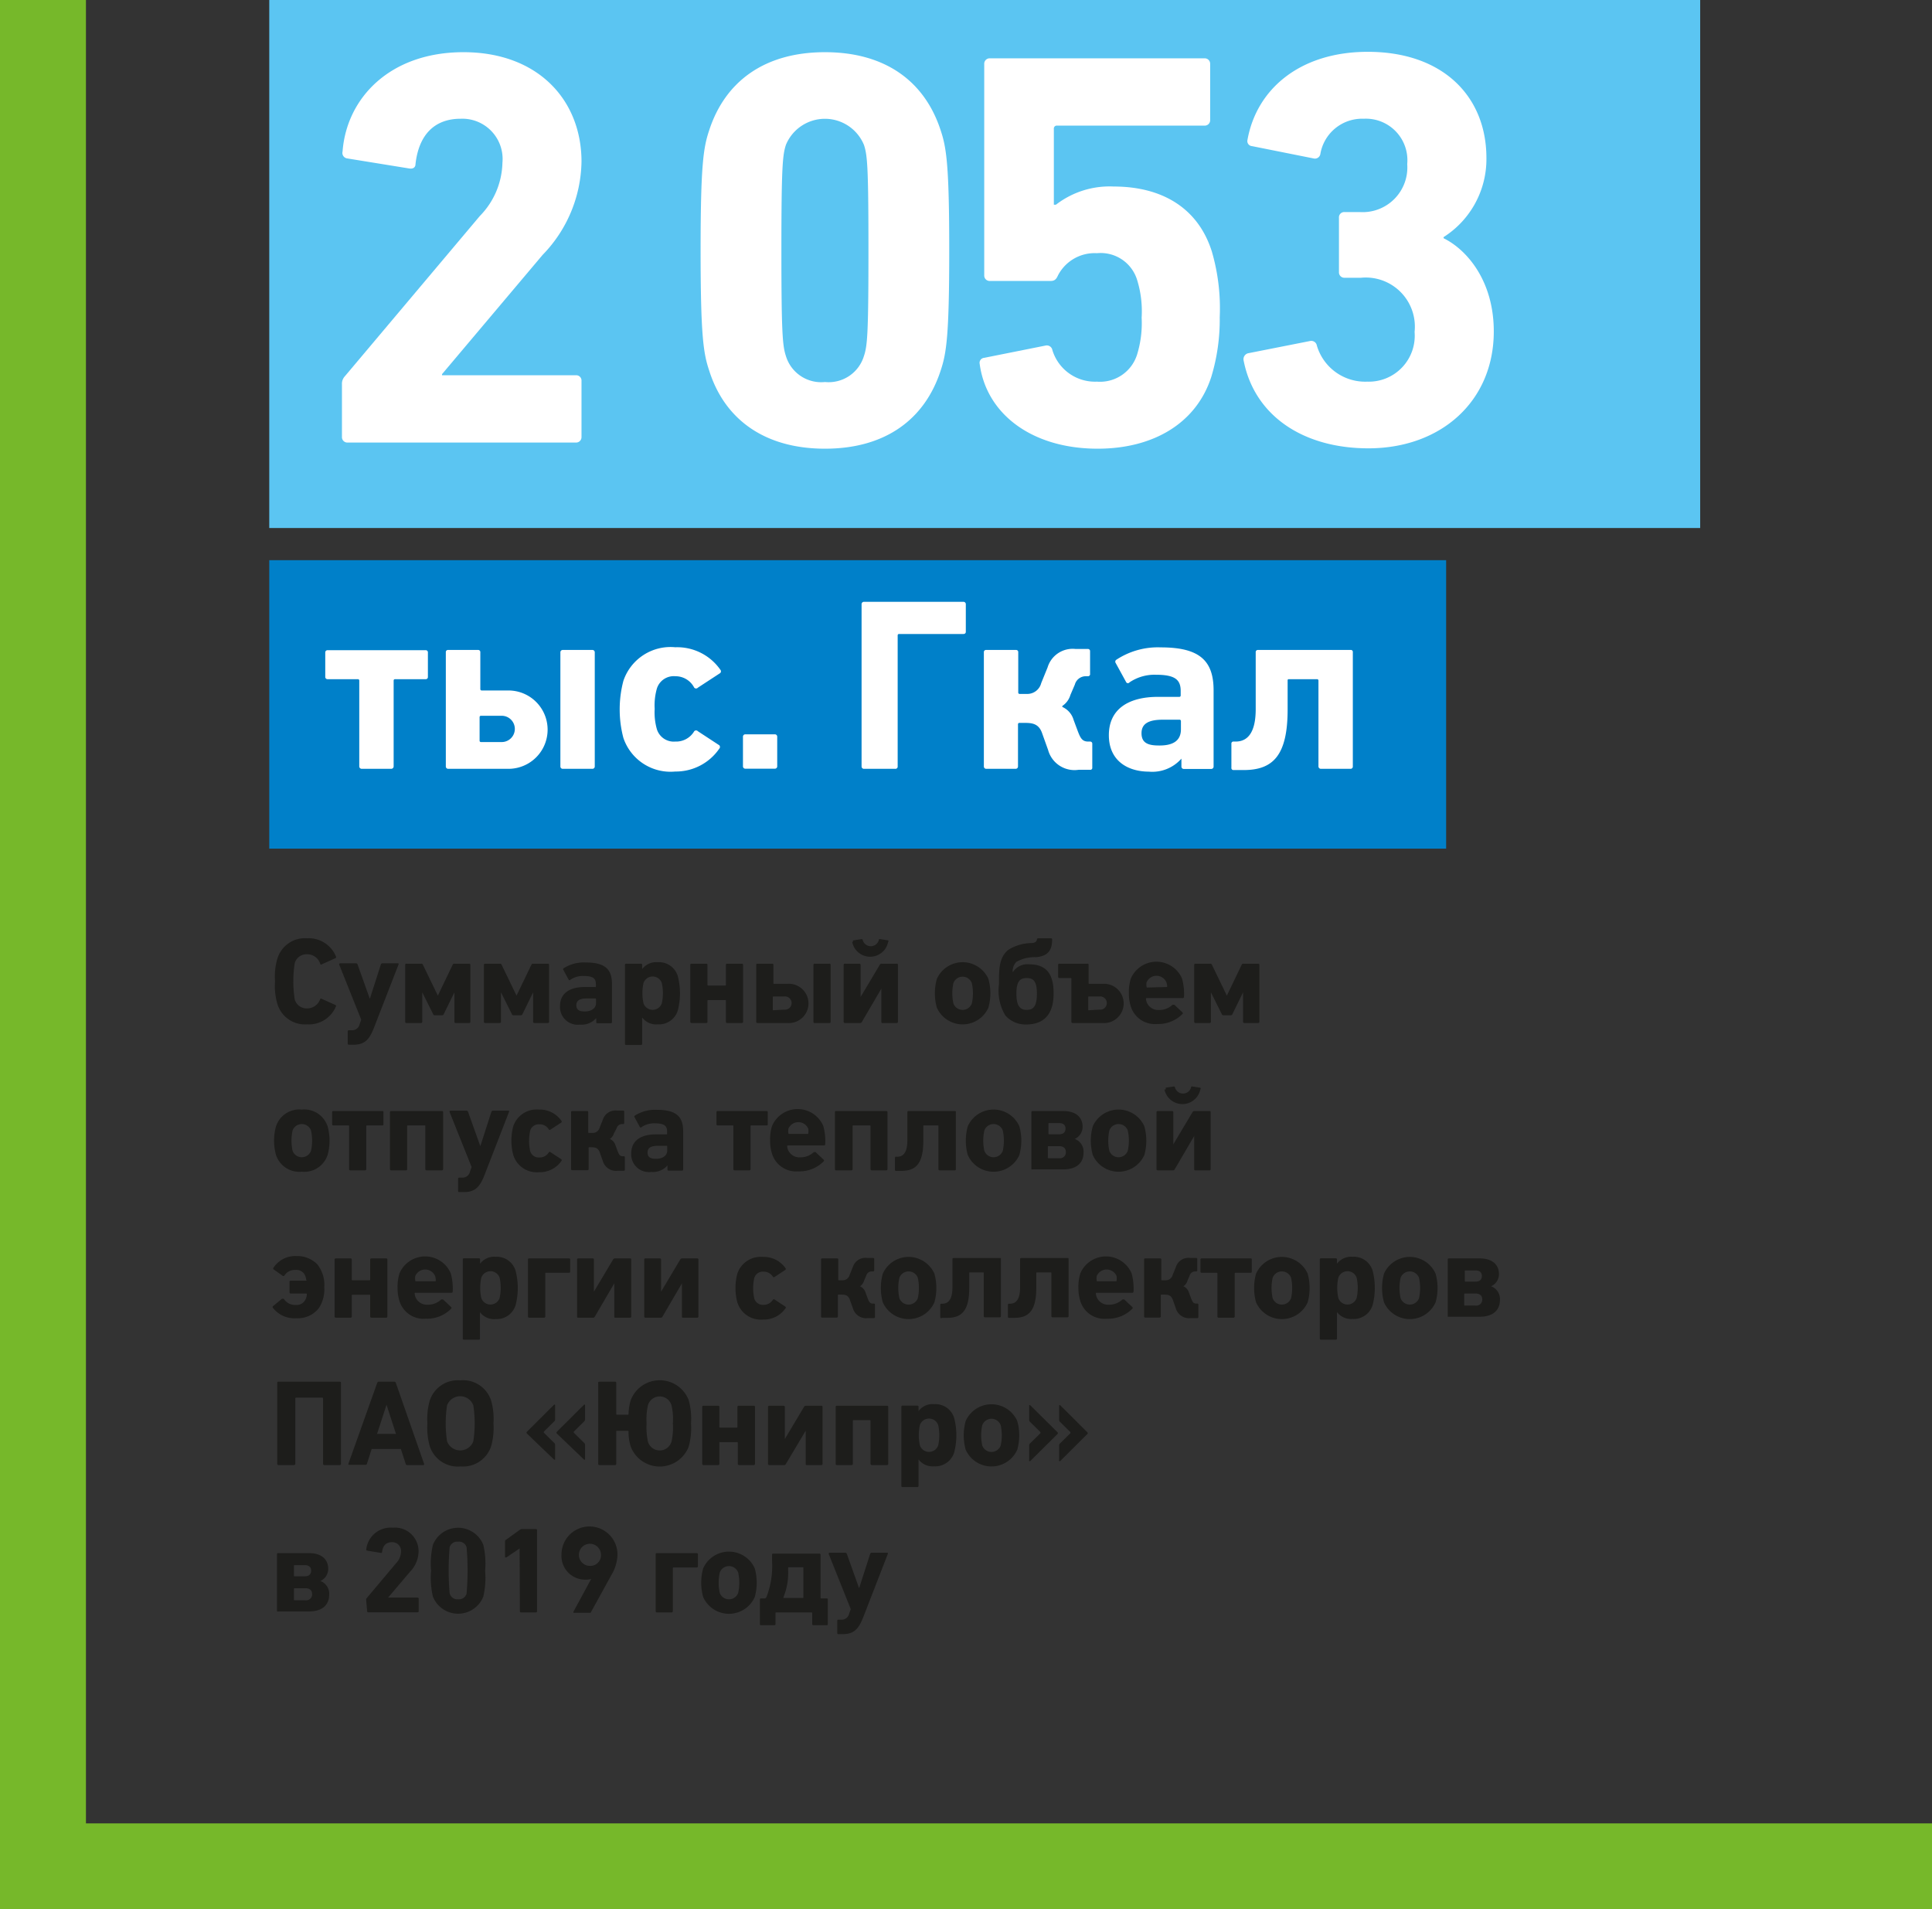 <svg xmlns="http://www.w3.org/2000/svg" xmlns:xlink="http://www.w3.org/1999/xlink" viewBox="0 0 157.35 155.49"><rect x="0" y="0" width="157.35" height="155.49" fill="#333333" stroke="none"/><defs><style>.cls-1,.cls-3{fill:none;}.cls-2{clip-path:url(#clip-path);}.cls-3{stroke:#76b82a;stroke-width:7px;}.cls-4{fill:#0080c9;}.cls-5{fill:#fff;}.cls-6{fill:#1d1d1b;}.cls-7{fill:#5bc5f2;}</style><clipPath id="clip-path"><rect class="cls-1" width="157.35" height="155.49"/></clipPath></defs><title>54_2</title><g id="Слой_2" data-name="Слой 2"><g id="Слой_1-2" data-name="Слой 1"><g class="cls-2"><polyline class="cls-3" points="3.5 0 3.5 148.49 3.5 151.99 7 151.99 157.35 151.99"/></g><rect class="cls-4" x="21.93" y="45.62" width="95.85" height="23.49"/><path class="cls-5" d="M29.26,62.43v-7a.11.11,0,0,0-.12-.12H26.67a.18.18,0,0,1-.18-.18v-2a.18.18,0,0,1,.18-.18h8a.17.17,0,0,1,.18.18v2a.17.17,0,0,1-.18.18H32.18a.11.11,0,0,0-.12.12v7a.2.2,0,0,1-.2.18h-2.4A.2.2,0,0,1,29.26,62.43Z"/><path class="cls-5" d="M36.31,62.43V53.11a.17.17,0,0,1,.18-.18h2.45a.17.17,0,0,1,.18.18v3a.11.11,0,0,0,.12.12h2.14a3.19,3.19,0,1,1,.06,6.38H36.49A.19.19,0,0,1,36.31,62.43Zm4.55-2a1.07,1.07,0,1,0,0-2.14H39.18a.11.11,0,0,0-.12.12v1.9a.11.11,0,0,0,.12.12Zm4.78,1.94V53.13a.19.19,0,0,1,.2-.2h2.4a.19.19,0,0,1,.2.2v9.28a.19.19,0,0,1-.2.2h-2.4A.19.19,0,0,1,45.64,62.41Z"/><path class="cls-5" d="M50.77,60.09a9.12,9.12,0,0,1,0-4.64A4.05,4.05,0,0,1,55,52.71a4.29,4.29,0,0,1,3.66,1.82.2.2,0,0,1,0,.28L56.84,56a.2.2,0,0,1-.3,0A1.71,1.71,0,0,0,55,55.07a1.44,1.44,0,0,0-1.5,1,5,5,0,0,0-.18,1.66,5,5,0,0,0,.18,1.66,1.44,1.44,0,0,0,1.5,1,1.71,1.71,0,0,0,1.54-.84.2.2,0,0,1,.3,0l1.74,1.14a.2.2,0,0,1,0,.28A4.29,4.29,0,0,1,55,62.83,4.05,4.05,0,0,1,50.77,60.09Z"/><path class="cls-5" d="M60.51,60a.19.19,0,0,1,.2-.2H63.1a.19.19,0,0,1,.2.2v2.4a.19.19,0,0,1-.2.2H60.71a.19.19,0,0,1-.2-.2Z"/><path class="cls-5" d="M70.17,62.41V49.21a.19.19,0,0,1,.2-.2h8.09a.19.19,0,0,1,.2.2v2.24c0,.12-.08.18-.2.18H73.23a.11.11,0,0,0-.12.12V62.41a.18.18,0,0,1-.2.2H70.37A.19.19,0,0,1,70.17,62.41Z"/><path class="cls-5" d="M80.13,62.43V53.11a.17.17,0,0,1,.18-.18h2.44a.17.17,0,0,1,.18.18v3.28a.11.11,0,0,0,.12.12h.55a1.17,1.17,0,0,0,1.2-.88l.52-1.28a2.13,2.13,0,0,1,2.28-1.5h1a.17.17,0,0,1,.18.18v1.84a.17.17,0,0,1-.18.2h-.16a.92.92,0,0,0-.9.68l-.36.84a1.62,1.62,0,0,1-.66.9v.08a1.65,1.65,0,0,1,.92,1.06l.32.86c.22.58.36.9.86.9h.16a.17.17,0,0,1,.18.18v1.94a.16.16,0,0,1-.18.18h-.94a2.23,2.23,0,0,1-2.48-1.62l-.5-1.4c-.28-.76-.84-.8-1.41-.8h-.42a.11.11,0,0,0-.12.12v3.44a.19.19,0,0,1-.18.18H80.31A.19.19,0,0,1,80.13,62.43Z"/><path class="cls-5" d="M90.31,59.87c0-2.14,1.62-3.12,4-3.12h1.73a.11.11,0,0,0,.12-.12v-.36c0-.9-.44-1.32-2-1.32a3.62,3.62,0,0,0-2.17.62.16.16,0,0,1-.26,0L90.87,54a.19.19,0,0,1,.06-.28,6.15,6.15,0,0,1,3.61-1c3.16,0,4.3,1.08,4.3,3.5v6.2a.19.19,0,0,1-.2.2H96.42a.19.19,0,0,1-.2-.2v-.64h0a3.16,3.16,0,0,1-2.66,1.06C91.81,62.83,90.31,61.93,90.31,59.87Zm5.87-.48v-.66a.11.11,0,0,0-.12-.12H94.7c-1.18,0-1.73.34-1.73,1.1s.48,1,1.4,1C95.58,60.73,96.18,60.29,96.18,59.39Z"/><path class="cls-5" d="M100.29,62.51V60.57a.16.16,0,0,1,.18-.18h.16c.72,0,1.64-.38,1.64-2.64V53.11a.17.17,0,0,1,.18-.18H110a.16.16,0,0,1,.18.18v9.32a.18.18,0,0,1-.18.18h-2.42a.2.2,0,0,1-.2-.18v-7a.11.11,0,0,0-.12-.12H105c-.09,0-.13,0-.13.12v2.34c0,3.74-1.18,4.94-3.58,4.94h-.86A.17.17,0,0,1,100.29,62.51Z"/><path class="cls-6" d="M22.59,81.75a5.12,5.12,0,0,1-.19-1.84,5.15,5.15,0,0,1,.19-1.84A2.34,2.34,0,0,1,25,76.41a2.4,2.4,0,0,1,2.37,1.5c0,.06,0,.11-.05.12l-1.09.49a.1.1,0,0,1-.14,0A1.11,1.11,0,0,0,25,77.71a1,1,0,0,0-1,.74,9.74,9.74,0,0,0,0,2.92,1,1,0,0,0,1,.75,1.12,1.12,0,0,0,1.08-.77.1.1,0,0,1,.14,0l1.09.49a.08.08,0,0,1,.05.12A2.39,2.39,0,0,1,25,83.42,2.34,2.34,0,0,1,22.59,81.75Z"/><path class="cls-6" d="M28.32,85V84a.09.09,0,0,1,.1-.1h.21a.62.62,0,0,0,.66-.5l.13-.36-1.8-4.5s0-.09.08-.09H29a.13.13,0,0,1,.12.09l1,2.8h0l.9-2.8a.13.13,0,0,1,.12-.09h1.24c.07,0,.1,0,.08.09l-2,5.15c-.41,1.07-.84,1.39-1.71,1.39h-.34A.09.09,0,0,1,28.32,85Z"/><path class="cls-6" d="M33,83.22V78.56a.09.09,0,0,1,.09-.08h1.23a.11.11,0,0,1,.11.06l1.23,2.54h0l1.22-2.54a.13.13,0,0,1,.12-.06h1.22a.09.09,0,0,1,.09.08v4.66a.1.1,0,0,1-.09.09H37.11a.1.1,0,0,1-.1-.09V80.81h0l-.87,1.78a.13.13,0,0,1-.13.09h-.62a.13.13,0,0,1-.11-.09l-.89-1.78h0v2.41a.1.1,0,0,1-.09.09H33.09A.1.1,0,0,1,33,83.22Z"/><path class="cls-6" d="M39.41,83.22V78.56a.09.09,0,0,1,.09-.08h1.23a.11.11,0,0,1,.11.06l1.23,2.54h0l1.22-2.54a.13.13,0,0,1,.12-.06h1.22a.09.09,0,0,1,.09.08v4.66a.1.1,0,0,1-.09.09H43.52a.1.1,0,0,1-.1-.09V80.81h0l-.87,1.78a.13.13,0,0,1-.13.09h-.62a.13.13,0,0,1-.11-.09l-.89-1.78h0v2.41a.1.1,0,0,1-.09.09H39.5A.1.1,0,0,1,39.41,83.22Z"/><path class="cls-6" d="M45.61,81.94c0-1.07.81-1.56,2-1.56h.86a.05.05,0,0,0,.06-.06v-.18c0-.45-.22-.66-1-.66a1.8,1.8,0,0,0-1.08.31.08.08,0,0,1-.13,0L45.89,79a.1.1,0,0,1,0-.14,3.07,3.07,0,0,1,1.8-.48c1.58,0,2.15.54,2.15,1.75v3.1a.09.09,0,0,1-.1.1H48.66a.09.09,0,0,1-.1-.1v-.32h0a1.58,1.58,0,0,1-1.33.53A1.44,1.44,0,0,1,45.61,81.94Zm2.93-.24v-.33a.05.05,0,0,0-.06-.06H47.8c-.59,0-.86.17-.86.55s.24.51.7.51S48.54,82.15,48.54,81.7Z"/><path class="cls-6" d="M50.9,85V78.57a.09.09,0,0,1,.1-.09h1.2a.09.09,0,0,1,.1.09v.35h0a1.43,1.43,0,0,1,1.27-.56,1.59,1.59,0,0,1,1.64,1.16,5.61,5.61,0,0,1,0,2.74,1.6,1.6,0,0,1-1.64,1.16,1.43,1.43,0,0,1-1.27-.56h0V85a.09.09,0,0,1-.1.1H51A.09.09,0,0,1,50.9,85Zm3-3.29a3.87,3.87,0,0,0,0-1.66.79.79,0,0,0-1.49,0,3.87,3.87,0,0,0,0,1.66.79.79,0,0,0,1.49,0Z"/><path class="cls-6" d="M56.22,83.22V78.56a.09.09,0,0,1,.09-.08h1.22a.09.09,0,0,1,.09.08V80.2a.05.05,0,0,0,.06.06h1.38a.05.05,0,0,0,.06-.06V78.56a.09.09,0,0,1,.1-.08h1.21a.09.09,0,0,1,.09.08v4.66a.1.1,0,0,1-.09.09H59.22a.1.1,0,0,1-.1-.09V81.5a.05.05,0,0,0-.06-.06H57.68a.05.05,0,0,0-.06.06v1.72a.1.1,0,0,1-.09.09H56.31A.1.1,0,0,1,56.22,83.22Z"/><path class="cls-6" d="M61.59,83.22V78.56a.08.08,0,0,1,.09-.08H62.9a.08.08,0,0,1,.09.08v1.5a.05.05,0,0,0,.06.06h1.07a1.6,1.6,0,1,1,0,3.19H61.68A.1.1,0,0,1,61.59,83.22Zm2.27-1a.54.54,0,1,0,0-1.07H63a.05.05,0,0,0-.06.06v1a.05.05,0,0,0,.06.06Zm2.39,1V78.57a.09.09,0,0,1,.1-.09h1.2a.09.09,0,0,1,.1.09v4.64a.09.09,0,0,1-.1.1h-1.2A.09.09,0,0,1,66.25,83.21Z"/><path class="cls-6" d="M68.71,83.22V78.56a.09.09,0,0,1,.09-.08H70a.1.1,0,0,1,.09.08v2.63h0l1.58-2.65a.18.18,0,0,1,.13-.06h1.24a.08.08,0,0,1,.09.08v4.66a.09.09,0,0,1-.09.09H71.87c-.06,0-.08,0-.09-.09V80.51h0l-1.59,2.72a.15.15,0,0,1-.14.08H68.8A.1.1,0,0,1,68.71,83.22Zm.75-6.5c0-.08,0-.13.05-.14l.63-.1c.07,0,.1,0,.12.06a.68.68,0,0,0,1.32,0c0-.05,0-.07.12-.06l.63.1s.07.06,0,.14a1.49,1.49,0,0,1-2.92,0Z"/><path class="cls-6" d="M76.3,82.06a4.36,4.36,0,0,1,0-2.34,2.3,2.3,0,0,1,4.2,0,4.36,4.36,0,0,1,0,2.34,2.3,2.3,0,0,1-4.2,0Zm2.85-.34a3.87,3.87,0,0,0,0-1.66.8.8,0,0,0-1.5,0,3.87,3.87,0,0,0,0,1.66.8.8,0,0,0,1.5,0Z"/><path class="cls-6" d="M81.89,82.71a3.91,3.91,0,0,1-.53-2.56c0-1.22,0-2.16.75-2.79A3.61,3.61,0,0,1,84,76.8c.22,0,.44-.09.45-.3a.1.1,0,0,1,.1-.09H85.6a.09.09,0,0,1,.09.09c0,.94-.38,1.36-1.31,1.45a3,3,0,0,0-1.6.38,1.07,1.07,0,0,0-.3.85h0a1.41,1.41,0,0,1,1.33-.65c1.53,0,2,.92,2,2.38,0,1.65-.75,2.52-2.24,2.52A2.2,2.2,0,0,1,81.89,82.71Zm2.56-1.8c0-1.06-.33-1.26-.83-1.26s-.84.2-.84,1.26.33,1.33.84,1.33S84.45,82,84.45,80.91Z"/><path class="cls-6" d="M87.26,83.22V79.71a.05.05,0,0,0-.06-.06h-.93a.09.09,0,0,1-.09-.09v-1a.08.08,0,0,1,.09-.08h2.3a.08.08,0,0,1,.09.08v1.5a.05.05,0,0,0,.06.06h1.07a1.6,1.6,0,1,1,0,3.19H87.35A.1.1,0,0,1,87.26,83.22Zm2.27-1a.54.54,0,1,0,0-1.07h-.84a.05.05,0,0,0-.06.06v1a.05.05,0,0,0,.06.06Z"/><path class="cls-6" d="M92.11,82a3.49,3.49,0,0,1-.17-1.15,3.55,3.55,0,0,1,.16-1.16,2.27,2.27,0,0,1,4.17,0,4.64,4.64,0,0,1,.16,1.49.1.1,0,0,1-.11.1H93.39a.05.05,0,0,0-.06.06,1.07,1.07,0,0,0,.06.27,1,1,0,0,0,1,.64,1.56,1.56,0,0,0,1.11-.43s.1,0,.14,0l.66.62a.09.09,0,0,1,0,.14,2.76,2.76,0,0,1-2.06.81A2.05,2.05,0,0,1,92.11,82ZM95,80.38a.05.05,0,0,0,.06-.06A1.2,1.2,0,0,0,95,80a.88.88,0,0,0-1.62,0,1.2,1.2,0,0,0,0,.36.05.05,0,0,0,.06.06Z"/><path class="cls-6" d="M97.26,83.22V78.56a.09.09,0,0,1,.09-.08h1.23a.11.11,0,0,1,.11.06l1.23,2.54h0l1.22-2.54a.13.13,0,0,1,.12-.06h1.22a.09.09,0,0,1,.09.08v4.66a.1.1,0,0,1-.09.09h-1.14a.1.1,0,0,1-.1-.09V80.81h0l-.87,1.78a.13.13,0,0,1-.13.09h-.62a.13.13,0,0,1-.11-.09l-.89-1.78h0v2.41a.1.1,0,0,1-.09.09H97.35A.1.1,0,0,1,97.26,83.22Z"/><path class="cls-6" d="M22.48,94.06a4.36,4.36,0,0,1,0-2.34,2,2,0,0,1,2.1-1.36,2,2,0,0,1,2.1,1.36,4.36,4.36,0,0,1,0,2.34,2,2,0,0,1-2.1,1.36A2,2,0,0,1,22.48,94.06Zm2.85-.34a3.87,3.87,0,0,0,0-1.66.8.8,0,0,0-1.5,0,3.87,3.87,0,0,0,0,1.66.8.8,0,0,0,1.5,0Z"/><path class="cls-6" d="M28.43,95.22V91.71a.05.05,0,0,0-.06-.06H27.14a.09.09,0,0,1-.09-.09v-1a.08.08,0,0,1,.09-.08h4c.05,0,.09,0,.09.08v1a.08.08,0,0,1-.09.09H29.89a.05.05,0,0,0-.06.06v3.51a.1.1,0,0,1-.1.09h-1.2A.1.1,0,0,1,28.43,95.22Z"/><path class="cls-6" d="M31.76,95.22V90.56a.08.08,0,0,1,.09-.08H36a.08.08,0,0,1,.09.08v4.66a.1.1,0,0,1-.09.09H34.74a.1.1,0,0,1-.1-.09V91.71a.05.05,0,0,0-.06-.06H33.22a.05.05,0,0,0-.06.06v3.51a.1.1,0,0,1-.09.09H31.85A.1.1,0,0,1,31.76,95.22Z"/><path class="cls-6" d="M37.31,97V96a.09.09,0,0,1,.1-.1h.21a.62.62,0,0,0,.66-.5l.13-.36-1.8-4.5s0-.09.08-.09H38a.13.13,0,0,1,.12.09l1,2.8h0l.9-2.8a.13.13,0,0,1,.12-.09h1.24c.07,0,.1,0,.08.09l-2,5.15c-.41,1.07-.84,1.39-1.71,1.39h-.34A.09.09,0,0,1,37.31,97Z"/><path class="cls-6" d="M41.8,94.05a4.56,4.56,0,0,1,0-2.32,2,2,0,0,1,2.09-1.37,2.14,2.14,0,0,1,1.83.91.1.1,0,0,1,0,.14l-.87.57a.1.1,0,0,1-.15,0,.86.86,0,0,0-.77-.42.72.72,0,0,0-.75.52,3.87,3.87,0,0,0,0,1.66.72.72,0,0,0,.75.52.86.86,0,0,0,.77-.42.1.1,0,0,1,.15,0l.87.57a.1.1,0,0,1,0,.14,2.14,2.14,0,0,1-1.83.91A2,2,0,0,1,41.8,94.05Z"/><path class="cls-6" d="M46.51,95.22V90.56a.08.08,0,0,1,.09-.08h1.22a.08.08,0,0,1,.09.08V92.2a.05.05,0,0,0,.06.06h.27a.58.58,0,0,0,.6-.44l.26-.64a1.07,1.07,0,0,1,1.14-.74h.51s.09,0,.09.08v.92a.09.09,0,0,1-.09.1h-.08a.46.46,0,0,0-.45.34L50,92.3a.81.81,0,0,1-.33.45v0a.83.83,0,0,1,.46.53l.16.43c.11.29.18.45.43.45h.08a.08.08,0,0,1,.09.09v1a.08.08,0,0,1-.09.09h-.47a1.12,1.12,0,0,1-1.24-.81l-.25-.7c-.14-.38-.42-.4-.7-.4H48a.05.05,0,0,0-.06.06v1.72a.1.1,0,0,1-.09.09H46.6A.1.1,0,0,1,46.51,95.22Z"/><path class="cls-6" d="M51.41,93.94c0-1.07.81-1.56,2-1.56h.86a.05.05,0,0,0,.06-.06v-.18c0-.45-.22-.66-1-.66a1.8,1.8,0,0,0-1.08.31.08.08,0,0,1-.13,0L51.69,91a.1.1,0,0,1,0-.14,3.07,3.07,0,0,1,1.8-.48c1.58,0,2.15.54,2.15,1.75v3.1a.09.09,0,0,1-.1.1H54.46a.09.09,0,0,1-.1-.1v-.32h0a1.58,1.58,0,0,1-1.33.53A1.44,1.44,0,0,1,51.41,93.94Zm2.93-.24v-.33a.05.05,0,0,0-.06-.06H53.6c-.59,0-.86.17-.86.55s.24.51.7.51S54.34,94.15,54.34,93.7Z"/><path class="cls-6" d="M59.73,95.22V91.71a.05.05,0,0,0-.06-.06H58.44a.09.09,0,0,1-.09-.09v-1a.08.08,0,0,1,.09-.08h4s.09,0,.09.08v1a.08.08,0,0,1-.09.09H61.19a.05.05,0,0,0-.06.06v3.51a.1.1,0,0,1-.1.09h-1.2A.1.1,0,0,1,59.73,95.22Z"/><path class="cls-6" d="M62.89,94a3.49,3.49,0,0,1-.17-1.15,3.55,3.55,0,0,1,.16-1.16,2.27,2.27,0,0,1,4.17,0,4.64,4.64,0,0,1,.16,1.49.1.1,0,0,1-.11.1H64.17a.05.05,0,0,0-.06.06,1.07,1.07,0,0,0,.06.27,1,1,0,0,0,1,.64,1.56,1.56,0,0,0,1.11-.43s.1,0,.14,0l.66.62a.09.09,0,0,1,0,.14,2.76,2.76,0,0,1-2.06.81A2.05,2.05,0,0,1,62.89,94Zm2.88-1.66a.05.05,0,0,0,.06-.06,1.2,1.2,0,0,0,0-.36.88.88,0,0,0-1.62,0,1.2,1.2,0,0,0,0,.36.05.05,0,0,0,.06.06Z"/><path class="cls-6" d="M68,95.22V90.56a.08.08,0,0,1,.09-.08h4.1a.08.08,0,0,1,.09.08v4.66a.1.1,0,0,1-.09.09H71a.1.1,0,0,1-.1-.09V91.71a.05.05,0,0,0-.06-.06H69.5a.05.05,0,0,0-.06.06v3.51a.1.1,0,0,1-.09.09H68.13A.1.1,0,0,1,68,95.22Z"/><path class="cls-6" d="M72.89,95.26v-1A.08.08,0,0,1,73,94.2h.08c.36,0,.82-.19.82-1.32V90.56a.08.08,0,0,1,.09-.08h3.77c.07,0,.09,0,.09.08v4.66a.09.09,0,0,1-.09.09H76.53a.1.1,0,0,1-.1-.09V91.71a.05.05,0,0,0-.06-.06H75.26a.05.05,0,0,0-.06.06v1.17c0,1.87-.59,2.47-1.79,2.47H73A.08.08,0,0,1,72.89,95.26Z"/><path class="cls-6" d="M78.82,94.06a4.36,4.36,0,0,1,0-2.34,2.3,2.3,0,0,1,4.2,0,4.36,4.36,0,0,1,0,2.34,2.3,2.3,0,0,1-4.2,0Zm2.85-.34a3.87,3.87,0,0,0,0-1.66.8.8,0,0,0-1.5,0,3.87,3.87,0,0,0,0,1.66.8.8,0,0,0,1.5,0Z"/><path class="cls-6" d="M84,95.22V90.56a.08.08,0,0,1,.09-.08h2.52c1,0,1.56.5,1.56,1.27a1.07,1.07,0,0,1-.64,1v0a1.1,1.1,0,0,1,.72,1.1c0,.92-.64,1.38-1.66,1.38h-2.5A.1.1,0,0,1,84,95.22Zm2.27-2.85c.34,0,.51-.18.51-.46s-.17-.45-.51-.45h-.82a.05.05,0,0,0-.06.06v.8s0,.05.06.05Zm0,1.95a.48.48,0,0,0,.54-.5c0-.31-.2-.48-.54-.48h-.87a.05.05,0,0,0-.06.06v.86a.05.05,0,0,0,.06.06Z"/><path class="cls-6" d="M89,94.06a4.36,4.36,0,0,1,0-2.34,2.3,2.3,0,0,1,4.2,0,4.36,4.36,0,0,1,0,2.34,2.3,2.3,0,0,1-4.2,0Zm2.85-.34a3.87,3.87,0,0,0,0-1.66.8.8,0,0,0-1.5,0,3.87,3.87,0,0,0,0,1.66.8.8,0,0,0,1.5,0Z"/><path class="cls-6" d="M94.19,95.22V90.56a.09.09,0,0,1,.09-.08h1.19a.1.1,0,0,1,.09.08v2.63h0l1.58-2.65a.18.18,0,0,1,.13-.06h1.24a.08.08,0,0,1,.09.08v4.66a.09.09,0,0,1-.09.09H97.35c-.06,0-.08,0-.09-.09V92.51h0l-1.59,2.72a.15.15,0,0,1-.14.08H94.28A.1.1,0,0,1,94.19,95.22Zm.75-6.5c0-.08,0-.13,0-.14l.63-.1c.07,0,.1,0,.12.06a.68.68,0,0,0,1.32,0c0-.05,0-.07.12-.06l.63.1s.07.06,0,.14a1.49,1.49,0,0,1-2.92,0Z"/><path class="cls-6" d="M22.23,106.51a.1.1,0,0,1,0-.14l.73-.6c.05,0,.11,0,.15,0a1.1,1.1,0,0,0,1,.5.79.79,0,0,0,.71-.34,1,1,0,0,0,.17-.53s0-.06-.06-.06H23.67a.1.1,0,0,1-.09-.09v-.86a.09.09,0,0,1,.09-.1h1.27s.06,0,0-.06a1.23,1.23,0,0,0-.1-.38.77.77,0,0,0-.78-.43,1,1,0,0,0-.9.46.11.11,0,0,1-.16,0l-.72-.51a.1.1,0,0,1,0-.14,2.12,2.12,0,0,1,1.88-.94,2.28,2.28,0,0,1,1.68.67,2.67,2.67,0,0,1,.57,1.86,2.81,2.81,0,0,1-.42,1.68,2.14,2.14,0,0,1-1.83.85A2.21,2.21,0,0,1,22.23,106.51Z"/><path class="cls-6" d="M27.25,107.22v-4.66a.09.09,0,0,1,.09-.08h1.22a.09.09,0,0,1,.09.08v1.64a.05.05,0,0,0,.06.06h1.38a.05.05,0,0,0,.06-.06v-1.64a.09.09,0,0,1,.1-.08h1.21a.09.09,0,0,1,.09.08v4.66a.1.1,0,0,1-.09.09H30.25a.1.1,0,0,1-.1-.09V105.5a.05.05,0,0,0-.06-.06H28.71a.05.05,0,0,0-.06.06v1.72a.1.1,0,0,1-.09.09H27.34A.1.1,0,0,1,27.25,107.22Z"/><path class="cls-6" d="M32.55,106a3.49,3.49,0,0,1-.17-1.15,3.55,3.55,0,0,1,.16-1.16,2.27,2.27,0,0,1,4.17,0,4.64,4.64,0,0,1,.16,1.49.1.1,0,0,1-.11.1H33.83a.05.05,0,0,0-.06.06,1.07,1.07,0,0,0,.06.27,1,1,0,0,0,1,.64,1.56,1.56,0,0,0,1.11-.43c.05,0,.1,0,.14,0l.66.62a.09.09,0,0,1,0,.14,2.76,2.76,0,0,1-2.06.81A2.05,2.05,0,0,1,32.55,106Zm2.88-1.66a.05.05,0,0,0,.06-.06,1.2,1.2,0,0,0-.05-.36.88.88,0,0,0-1.62,0,1.2,1.2,0,0,0,0,.36.05.05,0,0,0,.06.06Z"/><path class="cls-6" d="M37.69,109v-6.44a.09.09,0,0,1,.1-.09H39a.09.09,0,0,1,.1.09v.35h0a1.43,1.43,0,0,1,1.27-.56A1.59,1.59,0,0,1,42,103.52a5.61,5.61,0,0,1,0,2.74,1.6,1.6,0,0,1-1.64,1.16,1.43,1.43,0,0,1-1.27-.56h0V109a.09.09,0,0,1-.1.1h-1.2A.09.09,0,0,1,37.69,109Zm3-3.29a3.87,3.87,0,0,0,0-1.66.79.79,0,0,0-1.49,0,3.87,3.87,0,0,0,0,1.66.79.79,0,0,0,1.49,0Z"/><path class="cls-6" d="M43,107.22v-4.66a.08.08,0,0,1,.09-.08h3.25s.1,0,.1.08v1c0,.07-.05.09-.1.09H44.47a.05.05,0,0,0-.06.06v3.51a.1.1,0,0,1-.09.09H43.1A.1.1,0,0,1,43,107.22Z"/><path class="cls-6" d="M47,107.22v-4.66a.09.09,0,0,1,.09-.08h1.19a.1.1,0,0,1,.09.08v2.63h0l1.58-2.65a.18.18,0,0,1,.13-.06h1.24a.08.08,0,0,1,.09.08v4.66a.09.09,0,0,1-.09.09H50.12c-.06,0-.08,0-.09-.09v-2.71h0l-1.59,2.72a.15.15,0,0,1-.14.08H47.05A.1.1,0,0,1,47,107.22Z"/><path class="cls-6" d="M52.47,107.22v-4.66a.09.09,0,0,1,.09-.08h1.19a.1.1,0,0,1,.09.08v2.63h0l1.58-2.65a.18.18,0,0,1,.13-.06h1.24a.08.08,0,0,1,.09.08v4.66a.09.09,0,0,1-.09.09H55.63c-.06,0-.08,0-.09-.09v-2.71h0l-1.59,2.72a.15.15,0,0,1-.14.08H52.56A.1.1,0,0,1,52.47,107.22Z"/><path class="cls-6" d="M60.05,106.05a4.56,4.56,0,0,1,0-2.32,2,2,0,0,1,2.09-1.37,2.14,2.14,0,0,1,1.83.91.1.1,0,0,1,0,.14l-.87.57a.1.1,0,0,1-.15,0,.86.86,0,0,0-.77-.42.72.72,0,0,0-.75.52,3.87,3.87,0,0,0,0,1.66.72.72,0,0,0,.75.52.86.86,0,0,0,.77-.42.1.1,0,0,1,.15,0l.87.57a.1.1,0,0,1,0,.14,2.14,2.14,0,0,1-1.83.91A2,2,0,0,1,60.05,106.05Z"/><path class="cls-6" d="M66.87,107.22v-4.66a.08.08,0,0,1,.09-.08h1.22a.08.08,0,0,1,.09.08v1.64a.05.05,0,0,0,.06.06h.27a.58.58,0,0,0,.6-.44l.26-.64a1.07,1.07,0,0,1,1.14-.74h.51s.09,0,.09.08v.92a.09.09,0,0,1-.09.1H71a.46.46,0,0,0-.45.34l-.18.42a.81.81,0,0,1-.33.45v0a.83.83,0,0,1,.46.53l.16.43c.11.29.18.45.43.45h.08a.08.08,0,0,1,.09.09v1a.08.08,0,0,1-.09.09h-.47a1.12,1.12,0,0,1-1.24-.81l-.25-.7c-.14-.38-.42-.4-.7-.4h-.21a.05.05,0,0,0-.06.06v1.72a.1.1,0,0,1-.09.09H67A.1.1,0,0,1,66.87,107.22Z"/><path class="cls-6" d="M71.9,106.06a4.36,4.36,0,0,1,0-2.34,2.3,2.3,0,0,1,4.2,0,4.36,4.36,0,0,1,0,2.34,2.3,2.3,0,0,1-4.2,0Zm2.85-.34a3.87,3.87,0,0,0,0-1.66.8.8,0,0,0-1.5,0,3.87,3.87,0,0,0,0,1.66.8.8,0,0,0,1.5,0Z"/><path class="cls-6" d="M76.58,107.26v-1a.08.08,0,0,1,.09-.09h.08c.36,0,.82-.19.82-1.32v-2.32a.08.08,0,0,1,.09-.08h3.77c.07,0,.09,0,.09.08v4.66a.09.09,0,0,1-.09.09H80.22a.1.1,0,0,1-.1-.09v-3.51a.05.05,0,0,0-.06-.06H79a.05.05,0,0,0-.06.06v1.17c0,1.87-.59,2.47-1.79,2.47h-.43A.08.08,0,0,1,76.58,107.26Z"/><path class="cls-6" d="M82.09,107.26v-1a.08.08,0,0,1,.09-.09h.08c.36,0,.82-.19.82-1.32v-2.32a.08.08,0,0,1,.09-.08h3.77c.07,0,.09,0,.09.08v4.66a.09.09,0,0,1-.09.09H85.73a.1.1,0,0,1-.1-.09v-3.51a.05.05,0,0,0-.06-.06H84.46a.05.05,0,0,0-.06.06v1.17c0,1.87-.59,2.47-1.79,2.47h-.43A.08.08,0,0,1,82.09,107.26Z"/><path class="cls-6" d="M88,106a3.49,3.49,0,0,1-.17-1.15,3.55,3.55,0,0,1,.16-1.16,2.27,2.27,0,0,1,4.17,0,4.64,4.64,0,0,1,.16,1.49.1.1,0,0,1-.11.1H89.31a.05.05,0,0,0-.06.06,1.07,1.07,0,0,0,.06.27,1,1,0,0,0,1,.64,1.56,1.56,0,0,0,1.11-.43s.1,0,.14,0l.66.62a.09.09,0,0,1,0,.14,2.76,2.76,0,0,1-2.06.81A2.05,2.05,0,0,1,88,106Zm2.88-1.66a.05.05,0,0,0,.06-.06,1.2,1.2,0,0,0,0-.36.88.88,0,0,0-1.62,0,1.2,1.2,0,0,0,0,.36.05.05,0,0,0,.06.06Z"/><path class="cls-6" d="M93.18,107.22v-4.66a.08.08,0,0,1,.09-.08h1.22a.08.08,0,0,1,.09.08v1.64a.05.05,0,0,0,.06.06h.27a.58.58,0,0,0,.6-.44l.26-.64a1.07,1.07,0,0,1,1.14-.74h.51s.09,0,.09.08v.92a.09.09,0,0,1-.09.1h-.08a.46.46,0,0,0-.45.34l-.18.42a.81.81,0,0,1-.33.45v0a.83.83,0,0,1,.46.53l.16.43c.11.29.18.45.43.45h.08a.08.08,0,0,1,.09.09v1a.08.08,0,0,1-.09.09H97a1.12,1.12,0,0,1-1.24-.81l-.25-.7c-.14-.38-.42-.4-.7-.4h-.21a.05.05,0,0,0-.06.06v1.72a.1.1,0,0,1-.09.09H93.27A.1.1,0,0,1,93.18,107.22Z"/><path class="cls-6" d="M99.15,107.22v-3.51a.05.05,0,0,0-.06-.06H97.86a.09.09,0,0,1-.09-.09v-1a.08.08,0,0,1,.09-.08h4c.05,0,.09,0,.09.08v1a.08.08,0,0,1-.09.09h-1.24a.05.05,0,0,0-.06.06v3.51a.1.1,0,0,1-.1.09h-1.2A.1.1,0,0,1,99.15,107.22Z"/><path class="cls-6" d="M102.3,106.06a4.36,4.36,0,0,1,0-2.34,2.3,2.3,0,0,1,4.2,0,4.36,4.36,0,0,1,0,2.34,2.3,2.3,0,0,1-4.2,0Zm2.85-.34a3.87,3.87,0,0,0,0-1.66.8.8,0,0,0-1.5,0,3.87,3.87,0,0,0,0,1.66.8.8,0,0,0,1.5,0Z"/><path class="cls-6" d="M107.49,109v-6.44a.09.09,0,0,1,.1-.09h1.2a.09.09,0,0,1,.1.09v.35h0a1.43,1.43,0,0,1,1.27-.56,1.59,1.59,0,0,1,1.64,1.16,5.61,5.61,0,0,1,0,2.74,1.6,1.6,0,0,1-1.64,1.16,1.43,1.43,0,0,1-1.27-.56h0V109a.09.09,0,0,1-.1.1h-1.2A.09.09,0,0,1,107.49,109Zm3-3.29a3.87,3.87,0,0,0,0-1.66.79.79,0,0,0-1.49,0,3.87,3.87,0,0,0,0,1.66.79.79,0,0,0,1.49,0Z"/><path class="cls-6" d="M112.72,106.06a4.36,4.36,0,0,1,0-2.34,2.3,2.3,0,0,1,4.2,0,4.36,4.36,0,0,1,0,2.34,2.3,2.3,0,0,1-4.2,0Zm2.85-.34a3.87,3.87,0,0,0,0-1.66.8.8,0,0,0-1.5,0,3.87,3.87,0,0,0,0,1.66.8.8,0,0,0,1.5,0Z"/><path class="cls-6" d="M117.91,107.22v-4.66a.08.08,0,0,1,.09-.08h2.52c1,0,1.56.5,1.56,1.27a1.07,1.07,0,0,1-.64,1v0a1.1,1.1,0,0,1,.72,1.1c0,.92-.64,1.38-1.66,1.38H118A.1.1,0,0,1,117.91,107.22Zm2.27-2.85c.34,0,.51-.18.51-.46s-.17-.45-.51-.45h-.82a.05.05,0,0,0-.06.06v.8s0,.05.06.05Zm0,1.95a.48.48,0,0,0,.54-.5c0-.31-.2-.48-.54-.48h-.87a.05.05,0,0,0-.06.06v.86a.05.05,0,0,0,.06.06Z"/><path class="cls-6" d="M22.58,119.21v-6.6a.08.08,0,0,1,.09-.09h5a.09.09,0,0,1,.1.09v6.6a.1.1,0,0,1-.09.1H26.4a.1.1,0,0,1-.09-.1v-5.32s0-.07-.06-.07H24.11s-.06,0-.06.07v5.32a.1.1,0,0,1-.09.1H22.67A.1.1,0,0,1,22.58,119.21Z"/><path class="cls-6" d="M30.72,112.62a.13.13,0,0,1,.13-.1h1.26a.13.13,0,0,1,.13.1l2.3,6.59c0,.06,0,.1-.07.1h-1.3a.12.12,0,0,1-.13-.1L32.65,118H30.27l-.38,1.19a.12.12,0,0,1-.13.1H28.45c-.07,0-.09,0-.07-.1Zm1.53,4.15-.77-2.37h0l-.77,2.37Z"/><path class="cls-6" d="M35,117.77a5.5,5.5,0,0,1-.19-1.86,5.4,5.4,0,0,1,.19-1.85,2.4,2.4,0,0,1,2.48-1.65A2.4,2.4,0,0,1,40,114.06a5.4,5.4,0,0,1,.19,1.85,5.5,5.5,0,0,1-.19,1.86,2.4,2.4,0,0,1-2.48,1.65A2.4,2.4,0,0,1,35,117.77Zm3.55-.4a9.74,9.74,0,0,0,0-2.92,1.14,1.14,0,0,0-2.14,0,9.74,9.74,0,0,0,0,2.92,1.14,1.14,0,0,0,2.14,0Z"/><path class="cls-6" d="M42.91,116.74a.1.1,0,0,1,0-.14l2.2-2.19a.06.06,0,0,1,.1,0v1.17a.24.24,0,0,1-.1.2l-.82.81s0,.05,0,.08l.82.81a.24.24,0,0,1,.1.2v1.17a.06.06,0,0,1-.1,0Zm2.44,0a.1.1,0,0,1,0-.14l2.2-2.19a.06.06,0,0,1,.1,0v1.17a.24.24,0,0,1-.1.2l-.82.81s0,.05,0,.08l.82.81a.24.24,0,0,1,.1.2v1.17a.06.06,0,0,1-.1,0Z"/><path class="cls-6" d="M51.37,117.81a4,4,0,0,1-.18-1.23.05.05,0,0,0-.06-.06h-.88a.05.05,0,0,0-.06.06v2.63a.09.09,0,0,1-.1.1H48.82a.09.09,0,0,1-.1-.1v-6.59a.09.09,0,0,1,.1-.1h1.27a.09.09,0,0,1,.1.1v2.53a.05.05,0,0,0,.06.06h.88a.05.05,0,0,0,.06-.06,4.5,4.5,0,0,1,.18-1.13,2.53,2.53,0,0,1,4.72,0,5.63,5.63,0,0,1,.19,1.89,5.7,5.7,0,0,1-.19,1.9,2.53,2.53,0,0,1-4.72,0Zm3.32-.41a5.11,5.11,0,0,0,.11-1.49,4.88,4.88,0,0,0-.11-1.47,1,1,0,0,0-1.92,0,5.28,5.28,0,0,0-.11,1.47,5.53,5.53,0,0,0,.11,1.49,1,1,0,0,0,1.92,0Z"/><path class="cls-6" d="M57.19,119.22v-4.66a.09.09,0,0,1,.09-.08H58.5a.09.09,0,0,1,.09.08v1.64a.05.05,0,0,0,.06.06H60a.05.05,0,0,0,.06-.06v-1.64a.09.09,0,0,1,.1-.08H61.4a.09.09,0,0,1,.09.08v4.66a.1.1,0,0,1-.09.09H60.19a.1.1,0,0,1-.1-.09V117.5a.05.05,0,0,0-.06-.06H58.65a.05.05,0,0,0-.06.06v1.72a.1.1,0,0,1-.09.09H57.28A.1.1,0,0,1,57.19,119.22Z"/><path class="cls-6" d="M62.55,119.22v-4.66a.09.09,0,0,1,.09-.08h1.19a.1.1,0,0,1,.09.08v2.63h0l1.58-2.65a.18.18,0,0,1,.13-.06H66.9a.08.08,0,0,1,.09.08v4.66a.09.09,0,0,1-.09.09H65.71c-.06,0-.08,0-.09-.09v-2.71h0L64,119.23a.15.15,0,0,1-.14.08H62.64A.1.1,0,0,1,62.55,119.22Z"/><path class="cls-6" d="M68.06,119.22v-4.66a.08.08,0,0,1,.09-.08h4.1a.08.08,0,0,1,.09.08v4.66a.1.1,0,0,1-.09.09H71a.1.1,0,0,1-.1-.09v-3.51a.05.05,0,0,0-.06-.06H69.52a.05.05,0,0,0-.06.06v3.51a.1.1,0,0,1-.09.09H68.15A.1.1,0,0,1,68.06,119.22Z"/><path class="cls-6" d="M73.41,121v-6.44a.09.09,0,0,1,.1-.09h1.2a.09.09,0,0,1,.1.09v.35h0a1.43,1.43,0,0,1,1.27-.56,1.59,1.59,0,0,1,1.64,1.16,5.61,5.61,0,0,1,0,2.74,1.6,1.6,0,0,1-1.64,1.16,1.43,1.43,0,0,1-1.27-.56h0V121a.09.09,0,0,1-.1.1h-1.2A.09.09,0,0,1,73.41,121Zm3-3.29a3.87,3.87,0,0,0,0-1.66.79.79,0,0,0-1.49,0,3.87,3.87,0,0,0,0,1.66.79.79,0,0,0,1.49,0Z"/><path class="cls-6" d="M78.65,118.06a4.36,4.36,0,0,1,0-2.34,2.3,2.3,0,0,1,4.2,0,4.36,4.36,0,0,1,0,2.34,2.3,2.3,0,0,1-4.2,0Zm2.85-.34a3.87,3.87,0,0,0,0-1.66.8.8,0,0,0-1.5,0,3.87,3.87,0,0,0,0,1.66.8.8,0,0,0,1.5,0Z"/><path class="cls-6" d="M83.82,118.89v-1.17a.24.24,0,0,1,.1-.2l.82-.81s0,0,0-.08l-.82-.81a.24.24,0,0,1-.1-.2v-1.17a.06.06,0,0,1,.1,0l2.21,2.19a.1.1,0,0,1,0,.14l-2.21,2.19A.06.06,0,0,1,83.82,118.89Zm2.44,0v-1.17a.24.24,0,0,1,.1-.2l.82-.81s0,0,0-.08l-.82-.81a.24.24,0,0,1-.1-.2v-1.17a.06.06,0,0,1,.1,0l2.2,2.19a.1.1,0,0,1,0,.14l-2.2,2.19A.06.06,0,0,1,86.26,118.89Z"/><path class="cls-6" d="M22.56,131.22v-4.66a.08.08,0,0,1,.09-.08h2.52c1,0,1.56.5,1.56,1.27a1.07,1.07,0,0,1-.64,1v0a1.1,1.1,0,0,1,.72,1.1c0,.92-.64,1.38-1.66,1.38h-2.5A.1.1,0,0,1,22.56,131.22Zm2.27-2.85c.34,0,.51-.18.51-.46s-.17-.45-.51-.45H24a.05.05,0,0,0-.06.06v.8s0,.05.06.05Zm.05,1.95a.48.48,0,0,0,.54-.5c0-.31-.2-.48-.54-.48H24a.05.05,0,0,0-.06.06v.86a.05.05,0,0,0,.06.06Z"/><path class="cls-6" d="M29.82,130.28a.19.19,0,0,1,.05-.14l2.39-2.84a1.39,1.39,0,0,0,.4-.94.71.71,0,0,0-.74-.77c-.46,0-.74.27-.8.79a.08.08,0,0,1-.11.08l-1.1-.18a.09.09,0,0,1-.08-.12A2,2,0,0,1,32,124.41a1.92,1.92,0,0,1,2.09,1.94,2.41,2.41,0,0,1-.69,1.64l-1.79,2.11v0H34a.09.09,0,0,1,.1.1v1a.09.09,0,0,1-.1.1h-4a.09.09,0,0,1-.1-.1Z"/><path class="cls-6" d="M35.11,127.91a6.63,6.63,0,0,1,.15-2.11,2.21,2.21,0,0,1,4.1,0,6.63,6.63,0,0,1,.15,2.11,6.72,6.72,0,0,1-.15,2.12,2.21,2.21,0,0,1-4.1,0A6.72,6.72,0,0,1,35.11,127.91Zm2.2,2.33a.65.65,0,0,0,.69-.46A21.9,21.9,0,0,0,38,126a.64.64,0,0,0-.69-.45.64.64,0,0,0-.69.45,21.9,21.9,0,0,0,0,3.74A.64.64,0,0,0,37.31,130.24Z"/><path class="cls-6" d="M42.32,126.1h0l-1.08.73c-.06,0-.11,0-.11-.06v-1.23a.16.16,0,0,1,.07-.14l1.14-.82a.28.28,0,0,1,.18-.06h1.12a.09.09,0,0,1,.1.1v6.59a.09.09,0,0,1-.1.1h-1.2a.09.09,0,0,1-.1-.1Z"/><path class="cls-6" d="M48.15,128.58l0,0a1.29,1.29,0,0,1-.42.06,1.93,1.93,0,0,1-2-2.05,2.28,2.28,0,0,1,4.56,0,3.39,3.39,0,0,1-.5,1.68l-1.65,3c0,.06-.05.07-.12.07H46.78c-.08,0-.1,0-.07-.1Zm.79-2.06a.9.9,0,1,0-.9,1A.87.87,0,0,0,48.94,126.52Z"/><path class="cls-6" d="M53.4,131.22v-4.66a.08.08,0,0,1,.09-.08h3.25s.1,0,.1.08v1c0,.07-.05.09-.1.09H54.86a.05.05,0,0,0-.06.06v3.51a.1.1,0,0,1-.09.09H53.49A.1.1,0,0,1,53.4,131.22Z"/><path class="cls-6" d="M57.27,130.06a4.36,4.36,0,0,1,0-2.34,2.3,2.3,0,0,1,4.2,0,4.36,4.36,0,0,1,0,2.34,2.3,2.3,0,0,1-4.2,0Zm2.85-.34a3.87,3.87,0,0,0,0-1.66.8.8,0,0,0-1.5,0,3.87,3.87,0,0,0,0,1.66.8.8,0,0,0,1.5,0Z"/><path class="cls-6" d="M61.89,132.26v-2a.08.08,0,0,1,.09-.09h.28a.18.18,0,0,0,.17-.13,7,7,0,0,0,.45-2.91v-.53a.08.08,0,0,1,.09-.08h3.77a.09.09,0,0,1,.09.08v3.51a.05.05,0,0,0,.06.06h.44a.08.08,0,0,1,.09.09v2a.08.08,0,0,1-.08.09h-1.1a.09.09,0,0,1-.09-.09v-.89a.05.05,0,0,0-.06-.06H63.22a.05.05,0,0,0-.06.06v.89a.09.09,0,0,1-.08.09H62A.08.08,0,0,1,61.89,132.26Zm3.48-2.13a.05.05,0,0,0,.06-.06v-2.38a.05.05,0,0,0-.06-.06H64.25a.05.05,0,0,0-.06.06v.22a5.18,5.18,0,0,1-.38,2.15c0,.05,0,.07,0,.07Z"/><path class="cls-6" d="M68.19,133v-1a.09.09,0,0,1,.1-.1h.21a.62.62,0,0,0,.66-.5l.13-.36-1.8-4.5s0-.09.08-.09h1.28a.13.13,0,0,1,.12.09l1,2.8h0l.9-2.8a.13.13,0,0,1,.12-.09h1.24c.07,0,.1,0,.08.09l-2,5.15c-.41,1.07-.84,1.39-1.71,1.39h-.34A.09.09,0,0,1,68.19,133Z"/><rect class="cls-7" x="21.93" width="116.54" height="43"/><g class="cls-2"><path class="cls-5" d="M27.85,31.3a.89.89,0,0,1,.23-.65l11-13.06a6.39,6.39,0,0,0,1.84-4.33,3.28,3.28,0,0,0-3.4-3.59c-2.12,0-3.41,1.29-3.68,3.69,0,.27-.19.41-.51.36l-5.06-.82a.45.45,0,0,1-.37-.56c.32-4.32,3.82-8.09,9.85-8.09s9.61,3.86,9.61,8.92a11.12,11.12,0,0,1-3.17,7.59L36,30.47v.09H46.9a.43.43,0,0,1,.46.46v4.56a.44.44,0,0,1-.46.46H28.31a.44.44,0,0,1-.46-.46Z"/><path class="cls-5" d="M57.06,20.39c0-6.94.23-8.37.69-9.75,1.29-4,4.51-6.39,9.44-6.39s8.14,2.39,9.43,6.39c.46,1.38.69,2.81.69,9.75s-.23,8.38-.69,9.76c-1.29,4-4.51,6.39-9.43,6.39S59,34.15,57.75,30.15C57.29,28.77,57.06,27.34,57.06,20.39ZM67.19,31.11A3,3,0,0,0,70.36,29c.28-.83.37-1.75.37-8.61s-.09-7.77-.37-8.6a3.44,3.44,0,0,0-6.35,0c-.27.83-.37,1.75-.37,8.6s.1,7.78.37,8.61A3,3,0,0,0,67.19,31.11Z"/><path class="cls-5" d="M80.16,29.14l5-1a.46.46,0,0,1,.55.37,3.63,3.63,0,0,0,3.63,2.57,3.16,3.16,0,0,0,3.27-2.21,8.68,8.68,0,0,0,.37-3,8.63,8.63,0,0,0-.37-3.08,3.1,3.1,0,0,0-3.27-2.17,3.36,3.36,0,0,0-3.17,1.8c-.14.32-.28.46-.6.46H80.62a.44.44,0,0,1-.46-.46V5.21a.44.44,0,0,1,.46-.46H98.1a.44.44,0,0,1,.46.46V9.77a.44.44,0,0,1-.46.46h-12a.24.24,0,0,0-.27.27v6.17H86a7.14,7.14,0,0,1,4.7-1.48c4,0,6.9,1.8,8,5.3a16.52,16.52,0,0,1,.64,5.33,16.06,16.06,0,0,1-.69,4.88c-1.24,3.82-4.78,5.84-9.25,5.84-5.33,0-9.06-2.8-9.61-6.9A.41.41,0,0,1,80.16,29.14Z"/><path class="cls-5" d="M101.64,28.77l5.06-1a.46.46,0,0,1,.55.37,4.1,4.1,0,0,0,4.1,2.94,3.74,3.74,0,0,0,3.86-4.05,4,4,0,0,0-4.37-4.41h-1.33a.44.44,0,0,1-.46-.46V17.73a.43.43,0,0,1,.46-.46h1.24a3.64,3.64,0,0,0,3.86-3.91,3.38,3.38,0,0,0-3.54-3.69,3.45,3.45,0,0,0-3.54,2.9.45.45,0,0,1-.56.33l-5-1a.41.41,0,0,1-.37-.51c.74-4.14,4.28-7.17,9.8-7.17,6.12,0,9.66,3.63,9.66,8.65a7.52,7.52,0,0,1-3.49,6.44v.09c1.88.92,4.09,3.45,4.09,7.59,0,5.7-4.32,9.52-10.21,9.52-5.34,0-9.3-2.67-10.17-7.18A.5.5,0,0,1,101.64,28.77Z"/></g></g></g></svg>